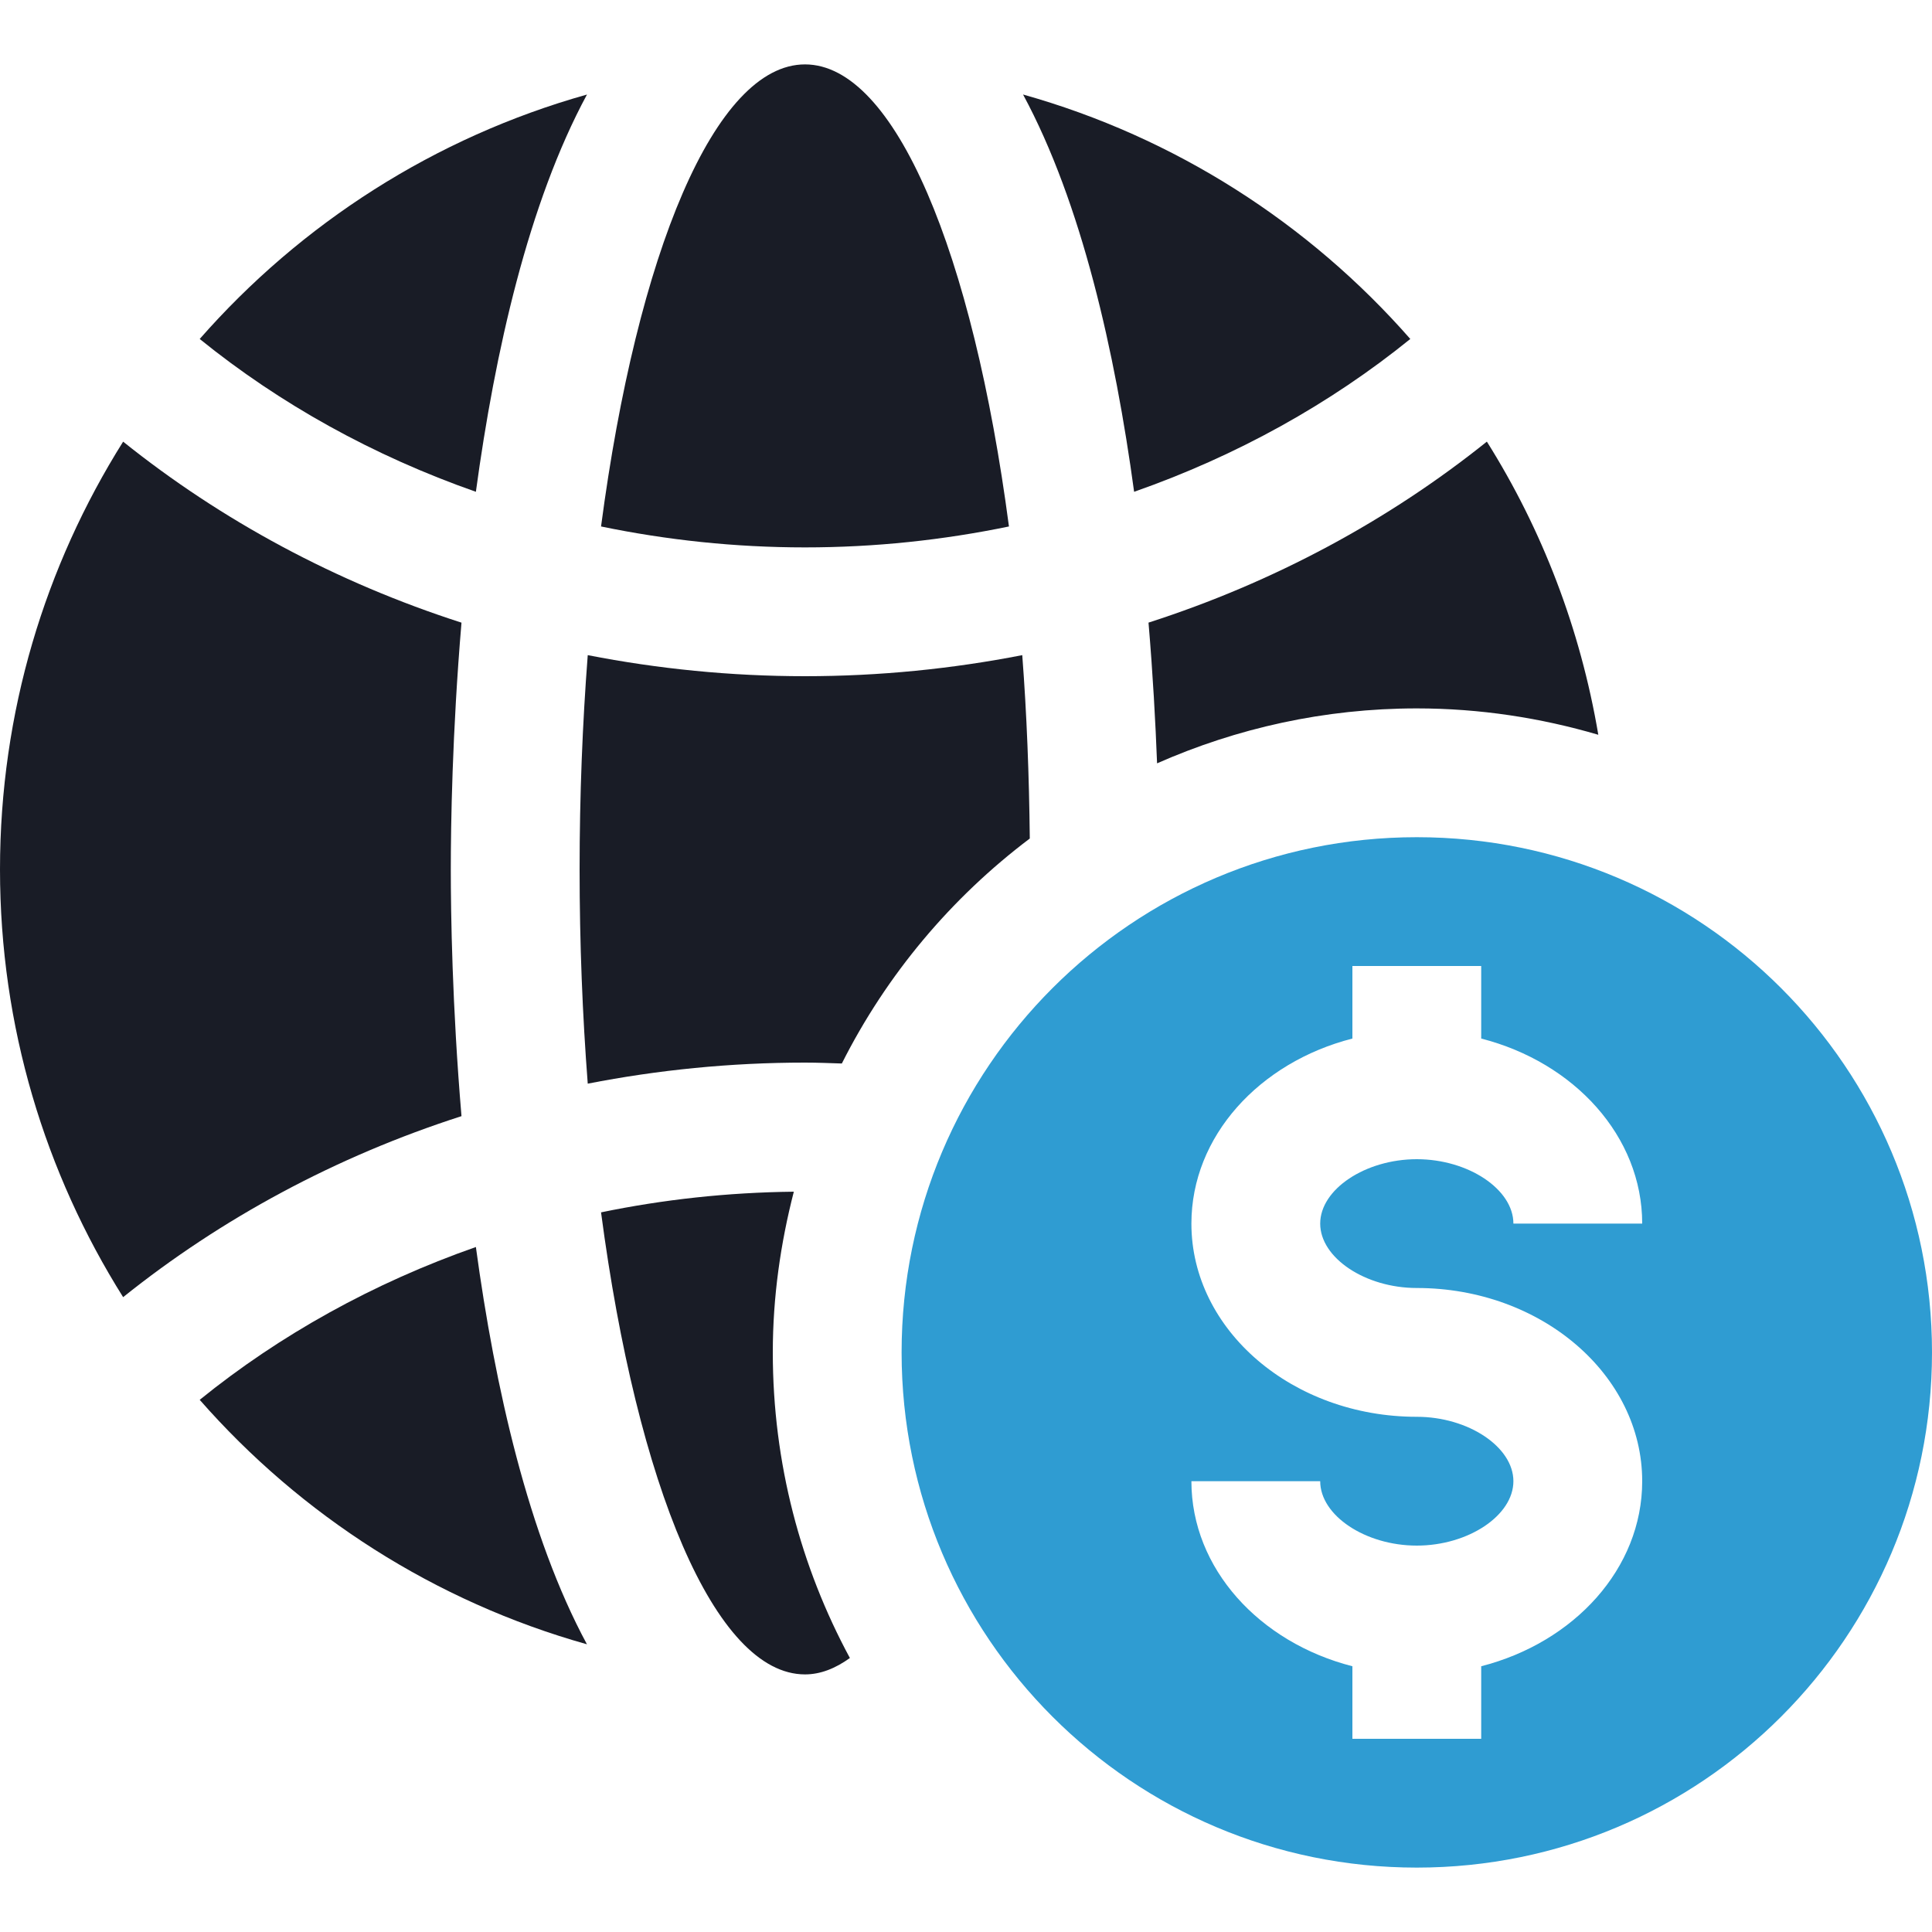 <svg xmlns="http://www.w3.org/2000/svg" width="60" height="60" viewBox="0 0 60 60" fill="none"><path d="M18.229 2.936C13.504 4.263 9.35 6.939 6.202 10.527C8.693 12.544 11.596 14.158 14.779 15.273C15.371 10.923 16.41 6.305 18.229 2.936Z" fill="#191C26"></path><path d="M6.202 43.473C9.349 47.061 13.504 49.738 18.228 51.065C16.41 47.696 15.371 43.078 14.779 38.727C11.596 39.842 8.693 41.456 6.202 43.473Z" fill="#191C26"></path><path d="M43.798 10.527C40.651 6.939 36.496 4.262 31.772 2.935C33.59 6.304 34.629 10.922 35.221 15.273C38.404 14.158 41.307 12.544 43.798 10.527Z" fill="#191C26"></path><path d="M24.653 37.009C22.596 37.032 20.593 37.252 18.666 37.651C19.786 46.13 22.201 52 25 52C25.478 52 25.943 51.816 26.394 51.491C24.868 48.667 24 45.436 24 42C24 40.273 24.242 38.607 24.653 37.009Z" fill="#191C26"></path><path d="M31.981 26.041C31.96 24.08 31.887 22.166 31.747 20.346C29.57 20.771 27.314 21 25 21C22.686 21 20.43 20.771 18.253 20.346C18.09 22.465 18 24.695 18 27C18 29.305 18.09 31.535 18.253 33.654C20.43 33.229 22.686 33 25 33C25.384 33 25.764 33.016 26.144 33.028C27.532 30.271 29.537 27.885 31.981 26.041Z" fill="#191C26"></path><path d="M31.334 16.35C30.214 7.87 27.799 2 25 2C22.201 2 19.786 7.87 18.666 16.35C20.703 16.771 22.82 17 25 17C27.18 17 29.297 16.771 31.334 16.35Z" fill="#191C26"></path><path d="M14 27C14 25.644 14.042 22.77 14.332 19.337C10.426 18.081 6.869 16.157 3.824 13.716C1.404 17.565 0 22.117 0 27C0 31.883 1.404 36.435 3.824 40.284C6.869 37.843 10.426 35.919 14.332 34.663C14.042 31.23 14 28.356 14 27Z" fill="#191C26"></path><path d="M49.637 22.819C49.079 19.522 47.889 16.441 46.176 13.715C43.131 16.156 39.574 18.08 35.668 19.336C35.805 20.953 35.885 22.438 35.934 23.706C38.402 22.617 41.127 22 44 22C45.959 22 47.848 22.294 49.637 22.819Z" fill="#191C26"></path><path d="M44 26C35.164 26 28 33.163 28 42C28 50.837 35.164 58 44 58C52.836 58 60 50.837 60 42C60 33.163 52.836 26 44 26ZM44 40C47.859 40 51 42.691 51 46C51 48.713 48.888 51.008 46 51.747V54H42V51.747C39.112 51.008 37 48.713 37 46H41C41 47.065 42.402 48 44 48C45.598 48 47 47.065 47 46C47 44.935 45.598 44 44 44C40.141 44 37 41.309 37 38C37 35.287 39.112 32.992 42 32.253V30H46V32.253C48.888 32.992 51 35.287 51 38H47C47 36.935 45.598 36 44 36C42.402 36 41 36.935 41 38C41 39.065 42.402 40 44 40Z" fill="#2F9CD2"></path></svg>